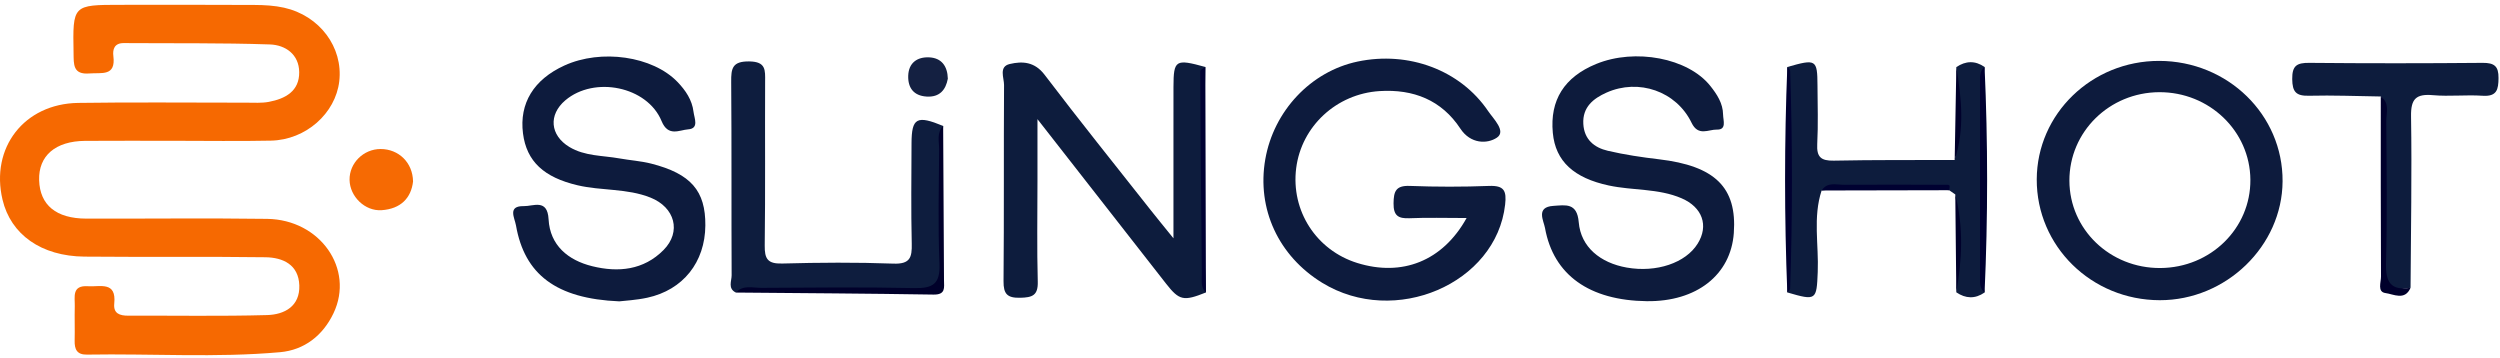 <svg width="412" height="59" viewBox="0 0 412 59" fill="none" xmlns="http://www.w3.org/2000/svg">
<path d="M28.732 23.205C23.832 23.206 18.932 23.179 14.03 23.215C9.124 23.25 6.327 25.676 6.449 29.699C6.575 33.795 9.255 36.015 14.216 36.028C24.153 36.054 34.091 35.93 44.025 36.069C52.77 36.191 58.434 44.322 54.965 51.614C53.223 55.277 50.171 57.683 46.152 58.042C35.566 58.984 24.939 58.254 14.329 58.439C12.666 58.469 12.268 57.556 12.303 56.131C12.348 54.245 12.272 52.356 12.322 50.472C12.363 48.962 11.784 46.985 14.5 47.171C16.492 47.306 19.211 46.297 18.829 50.022C18.661 51.668 19.721 52.03 21.149 52.024C28.771 51.994 36.398 52.138 44.013 51.924C46.893 51.843 49.449 50.467 49.327 47.023C49.206 43.623 46.644 42.433 43.728 42.394C33.793 42.261 23.855 42.385 13.92 42.291C6.787 42.224 1.771 38.641 0.413 32.897C-1.606 24.362 3.972 17.097 12.873 16.96C22.127 16.818 31.384 16.931 40.641 16.921C41.865 16.921 43.118 17.011 44.305 16.788C47.032 16.272 49.345 15.021 49.309 11.889C49.276 8.95 47.033 7.41 44.478 7.324C36.458 7.055 28.425 7.157 20.399 7.1C18.86 7.089 18.539 8.113 18.683 9.25C19.108 12.639 16.733 11.941 14.759 12.104C11.993 12.334 12.158 10.605 12.123 8.755C11.982 0.797 11.955 0.797 19.897 0.797C27.247 0.797 34.598 0.771 41.948 0.817C43.568 0.826 45.227 0.914 46.8 1.265C52.691 2.575 56.559 7.798 55.912 13.384C55.296 18.695 50.393 23.056 44.659 23.177C39.353 23.29 34.042 23.202 28.733 23.203L28.732 23.205Z" fill="#F66901"/>
<path d="M241.695 35.93C238.218 35.93 235.25 35.836 232.29 35.965C230.389 36.048 229.636 35.51 229.657 33.5C229.679 31.533 230.031 30.55 232.339 30.639C236.686 30.806 241.05 30.806 245.397 30.641C247.892 30.547 248.302 31.446 248.044 33.727C246.579 46.752 229.861 53.939 217.903 46.607C210.687 42.181 207.104 34.418 208.516 26.268C209.902 18.267 216.043 11.764 223.737 10.145C232.13 8.38 240.657 11.54 245.24 18.3C246.13 19.612 248.256 21.625 246.693 22.68C245.097 23.756 242.341 23.735 240.675 21.206C237.57 16.494 232.942 14.66 227.356 15.011C220.267 15.456 214.49 20.792 213.612 27.704C212.718 34.723 216.917 41.241 223.685 43.342C231.038 45.626 237.742 43.059 241.695 35.93Z" fill="#0D1B3D"/>
<path d="M198.736 48.198C195.055 49.676 194.348 49.535 192.159 46.737C185.34 38.028 178.533 29.308 170.975 19.635C170.975 23.684 170.975 26.776 170.975 29.868C170.975 35.389 170.872 40.913 171.024 46.429C171.086 48.705 170.111 49.026 168.136 49.072C165.989 49.121 165.363 48.449 165.382 46.33C165.48 35.559 165.399 24.786 165.467 14.013C165.475 12.828 164.559 10.98 166.406 10.548C168.492 10.059 170.507 10.162 172.145 12.318C177.859 19.839 183.782 27.203 189.632 34.623C190.612 35.867 191.621 37.088 193.386 39.272C193.386 33.075 193.386 27.935 193.386 22.796C193.386 19.968 193.378 17.14 193.388 14.313C193.404 9.868 193.719 9.676 198.638 11.037C198.374 23.425 198.203 35.813 198.734 48.2L198.736 48.198Z" fill="#0D1C3D"/>
<path d="M102.065 49.663C91.631 49.228 86.438 45.204 85.034 37.151C84.817 35.903 83.587 33.913 86.333 33.97C87.883 34.002 90.221 32.7 90.405 36.129C90.636 40.444 93.626 42.891 97.603 43.872C101.877 44.928 106.068 44.529 109.361 41.194C112.332 38.185 111.225 34.172 107.202 32.565C103.333 31.018 99.148 31.464 95.178 30.532C89.657 29.234 86.777 26.615 86.188 21.979C85.561 17.034 87.952 13.112 93.008 10.799C99.075 8.023 107.558 9.25 111.656 13.511C112.991 14.9 114.057 16.471 114.29 18.418C114.42 19.495 115.255 21.192 113.393 21.319C111.973 21.417 110.115 22.597 109.031 19.96C106.679 14.232 97.941 12.484 93.168 16.53C90.355 18.916 90.643 22.295 93.83 24.22C96.374 25.758 99.316 25.609 102.102 26.11C103.833 26.421 105.613 26.53 107.312 26.962C113.863 28.631 116.285 31.448 116.241 37.155C116.195 43.21 112.573 47.787 106.673 49.064C104.826 49.463 102.914 49.556 102.063 49.662L102.065 49.663Z" fill="#0D1B3D"/>
<path d="M271.412 49.636C261.953 49.52 256.015 45.344 254.618 37.58C254.401 36.374 253.05 34.11 256.013 33.927C257.987 33.805 259.907 33.361 260.176 36.623C260.514 40.705 263.727 43.326 268.089 44.095C272.975 44.958 277.785 43.339 279.768 40.167C281.64 37.171 280.55 34.147 277.117 32.672C273.287 31.026 269.099 31.422 265.124 30.568C259.412 29.34 256.339 26.607 255.904 21.896C255.404 16.489 257.787 12.704 263.052 10.541C269.464 7.907 278.198 9.557 281.862 14.163C282.953 15.534 283.94 17.029 283.963 18.88C283.975 19.852 284.599 21.407 282.928 21.358C281.572 21.319 279.875 22.519 278.773 20.24C276.255 15.032 270.054 12.898 264.758 15.258C262.595 16.224 260.776 17.643 260.931 20.422C261.075 22.996 262.731 24.328 264.974 24.851C267.736 25.495 270.565 25.916 273.386 26.248C282.63 27.335 286.275 30.884 285.733 38.41C285.238 45.311 279.593 49.733 271.409 49.634L271.412 49.636Z" fill="#0D1B3C"/>
<path d="M121.267 48.214C119.908 47.544 120.578 46.31 120.573 45.365C120.519 34.739 120.586 24.111 120.501 13.483C120.483 11.28 120.669 10.086 123.479 10.122C126.25 10.158 126.102 11.555 126.092 13.418C126.051 22.431 126.141 31.445 126.027 40.455C125.999 42.656 126.498 43.495 128.901 43.43C135.01 43.264 141.132 43.218 147.237 43.445C149.99 43.546 150.309 42.423 150.256 40.165C150.127 34.653 150.199 29.135 150.22 23.621C150.236 19.415 151.087 18.96 155.434 20.758C154.798 28.537 155.147 36.331 155.239 44.113C155.274 47.222 154.308 47.941 151.323 47.874C142.637 47.681 133.942 47.789 125.253 47.823C123.924 47.828 122.532 47.469 121.267 48.213V48.214Z" fill="#0E1D3E"/>
<path d="M300.204 31.393C298.75 35.808 299.746 40.345 299.563 44.821C299.374 49.471 299.335 49.595 294.546 48.192C295.074 35.808 295.071 23.425 294.548 11.043C299.297 9.679 299.499 9.796 299.522 14.079C299.539 17.299 299.648 20.525 299.48 23.738C299.369 25.857 300.073 26.519 302.212 26.475C308.849 26.338 315.492 26.388 322.131 26.367C323.151 21.28 322.61 16.165 322.403 11.056C323.951 10.017 325.503 9.956 327.058 11.039C326.261 17.689 326.745 24.366 326.745 31.026C326.745 36.75 326.23 42.495 327.058 48.206C325.498 49.285 323.947 49.227 322.4 48.175C322.688 42.795 323.003 37.414 322.232 32.043C321.896 31.811 321.56 31.58 321.223 31.347C314.214 30.488 307.208 30.431 300.204 31.393Z" fill="#0D1C3D"/>
<path d="M392.354 15.901C388.414 15.845 384.469 15.678 380.534 15.778C378.394 15.834 377.781 15.154 377.758 13.032C377.735 10.828 378.502 10.339 380.57 10.359C390.088 10.45 399.607 10.445 409.125 10.359C411.068 10.341 411.775 10.916 411.756 12.857C411.736 14.739 411.508 15.943 409.125 15.78C406.417 15.596 403.672 15.924 400.973 15.686C398.169 15.438 397.294 16.274 397.341 19.171C397.491 28.587 397.312 38.01 397.26 47.43C392.924 48.048 392.904 48.048 392.896 43.927C392.882 35.875 392.918 27.821 392.865 19.769C392.857 18.481 393.361 17.078 392.355 15.901H392.354Z" fill="#0D1C3D"/>
<path d="M68.07 29.917C67.759 32.62 66.06 34.419 62.897 34.639C60.15 34.83 57.654 32.395 57.607 29.648C57.56 26.877 59.906 24.55 62.737 24.558C65.671 24.566 68.025 26.755 68.07 29.917Z" fill="#F66A03"/>
<path d="M121.267 48.214C122.469 46.902 124.058 47.45 125.479 47.44C133.867 47.389 142.259 47.297 150.642 47.477C153.745 47.544 154.965 46.782 154.826 43.471C154.564 37.185 154.727 30.881 154.769 24.585C154.777 23.294 154.331 21.881 155.432 20.758C155.48 29.238 155.53 37.717 155.571 46.198C155.578 47.373 155.877 48.579 153.856 48.547C142.994 48.372 132.13 48.312 121.266 48.213L121.267 48.214Z" fill="#00002A"/>
<path d="M156.203 12.967C155.859 14.817 154.851 16.046 152.709 15.914C150.576 15.783 149.616 14.479 149.674 12.489C149.738 10.368 151.145 9.368 153.11 9.451C155.146 9.537 156.147 10.872 156.204 12.967H156.203Z" fill="#142041"/>
<path d="M198.736 48.198C197.825 47.336 198.068 46.211 198.058 45.16C197.951 34.015 197.851 22.871 197.796 11.725C197.796 11.496 198.347 11.265 198.64 11.035C198.673 23.423 198.704 35.812 198.736 48.198Z" fill="#000133"/>
<path d="M294.547 11.043C294.71 11.255 295.012 11.462 295.018 11.679C295.408 23.639 295.408 35.6 295.018 47.559C295.012 47.774 294.71 47.981 294.546 48.193C294.058 35.81 294.057 23.427 294.547 11.045V11.043Z" fill="#000031"/>
<path d="M327.058 48.206C326.21 47.518 326.303 46.558 326.303 45.629C326.301 34.957 326.301 24.284 326.303 13.612C326.303 12.685 326.208 11.723 327.059 11.037C327.617 23.427 327.618 35.816 327.059 48.206H327.058Z" fill="#000031"/>
<path d="M392.354 15.901C393.879 16.995 393.247 18.608 393.257 19.997C393.317 27.784 393.426 35.575 393.216 43.357C393.131 46.474 393.976 47.945 397.257 47.429C396.326 49.6 394.453 48.469 393.143 48.299C391.741 48.117 392.396 46.526 392.39 45.58C392.336 35.688 392.354 25.795 392.352 15.901H392.354Z" fill="#00002B"/>
<path d="M300.203 31.392C301.135 29.929 302.632 30.462 303.911 30.452C309.615 30.406 315.32 30.442 321.025 30.457C321.124 30.457 321.307 30.578 321.309 30.644C321.314 30.877 321.256 31.112 321.222 31.347C314.216 31.362 307.209 31.376 300.203 31.392Z" fill="#000131"/>
<path d="M322.231 32.043C323.602 37.407 323.364 42.786 322.399 48.175C322.344 42.798 322.287 37.42 322.231 32.043Z" fill="#00002B"/>
<path d="M322.404 11.055C323.257 16.175 323.804 21.29 322.132 26.366C322.223 21.262 322.313 16.158 322.404 11.055Z" fill="#00002B"/>
<path d="M355.833 10.036C344.724 10.018 335.692 18.757 335.656 29.557C335.62 40.573 344.662 49.455 355.929 49.473C366.865 49.489 376.107 40.54 376.169 29.877C376.232 18.921 367.145 10.056 355.833 10.036ZM356.015 44.17C347.728 44.214 341.062 37.81 341.037 29.782C341.013 21.733 347.613 15.228 355.841 15.192C364.092 15.156 370.803 21.598 370.863 29.611C370.923 37.639 364.307 44.125 356.015 44.17Z" fill="#0D1B3D"/>
</svg>
